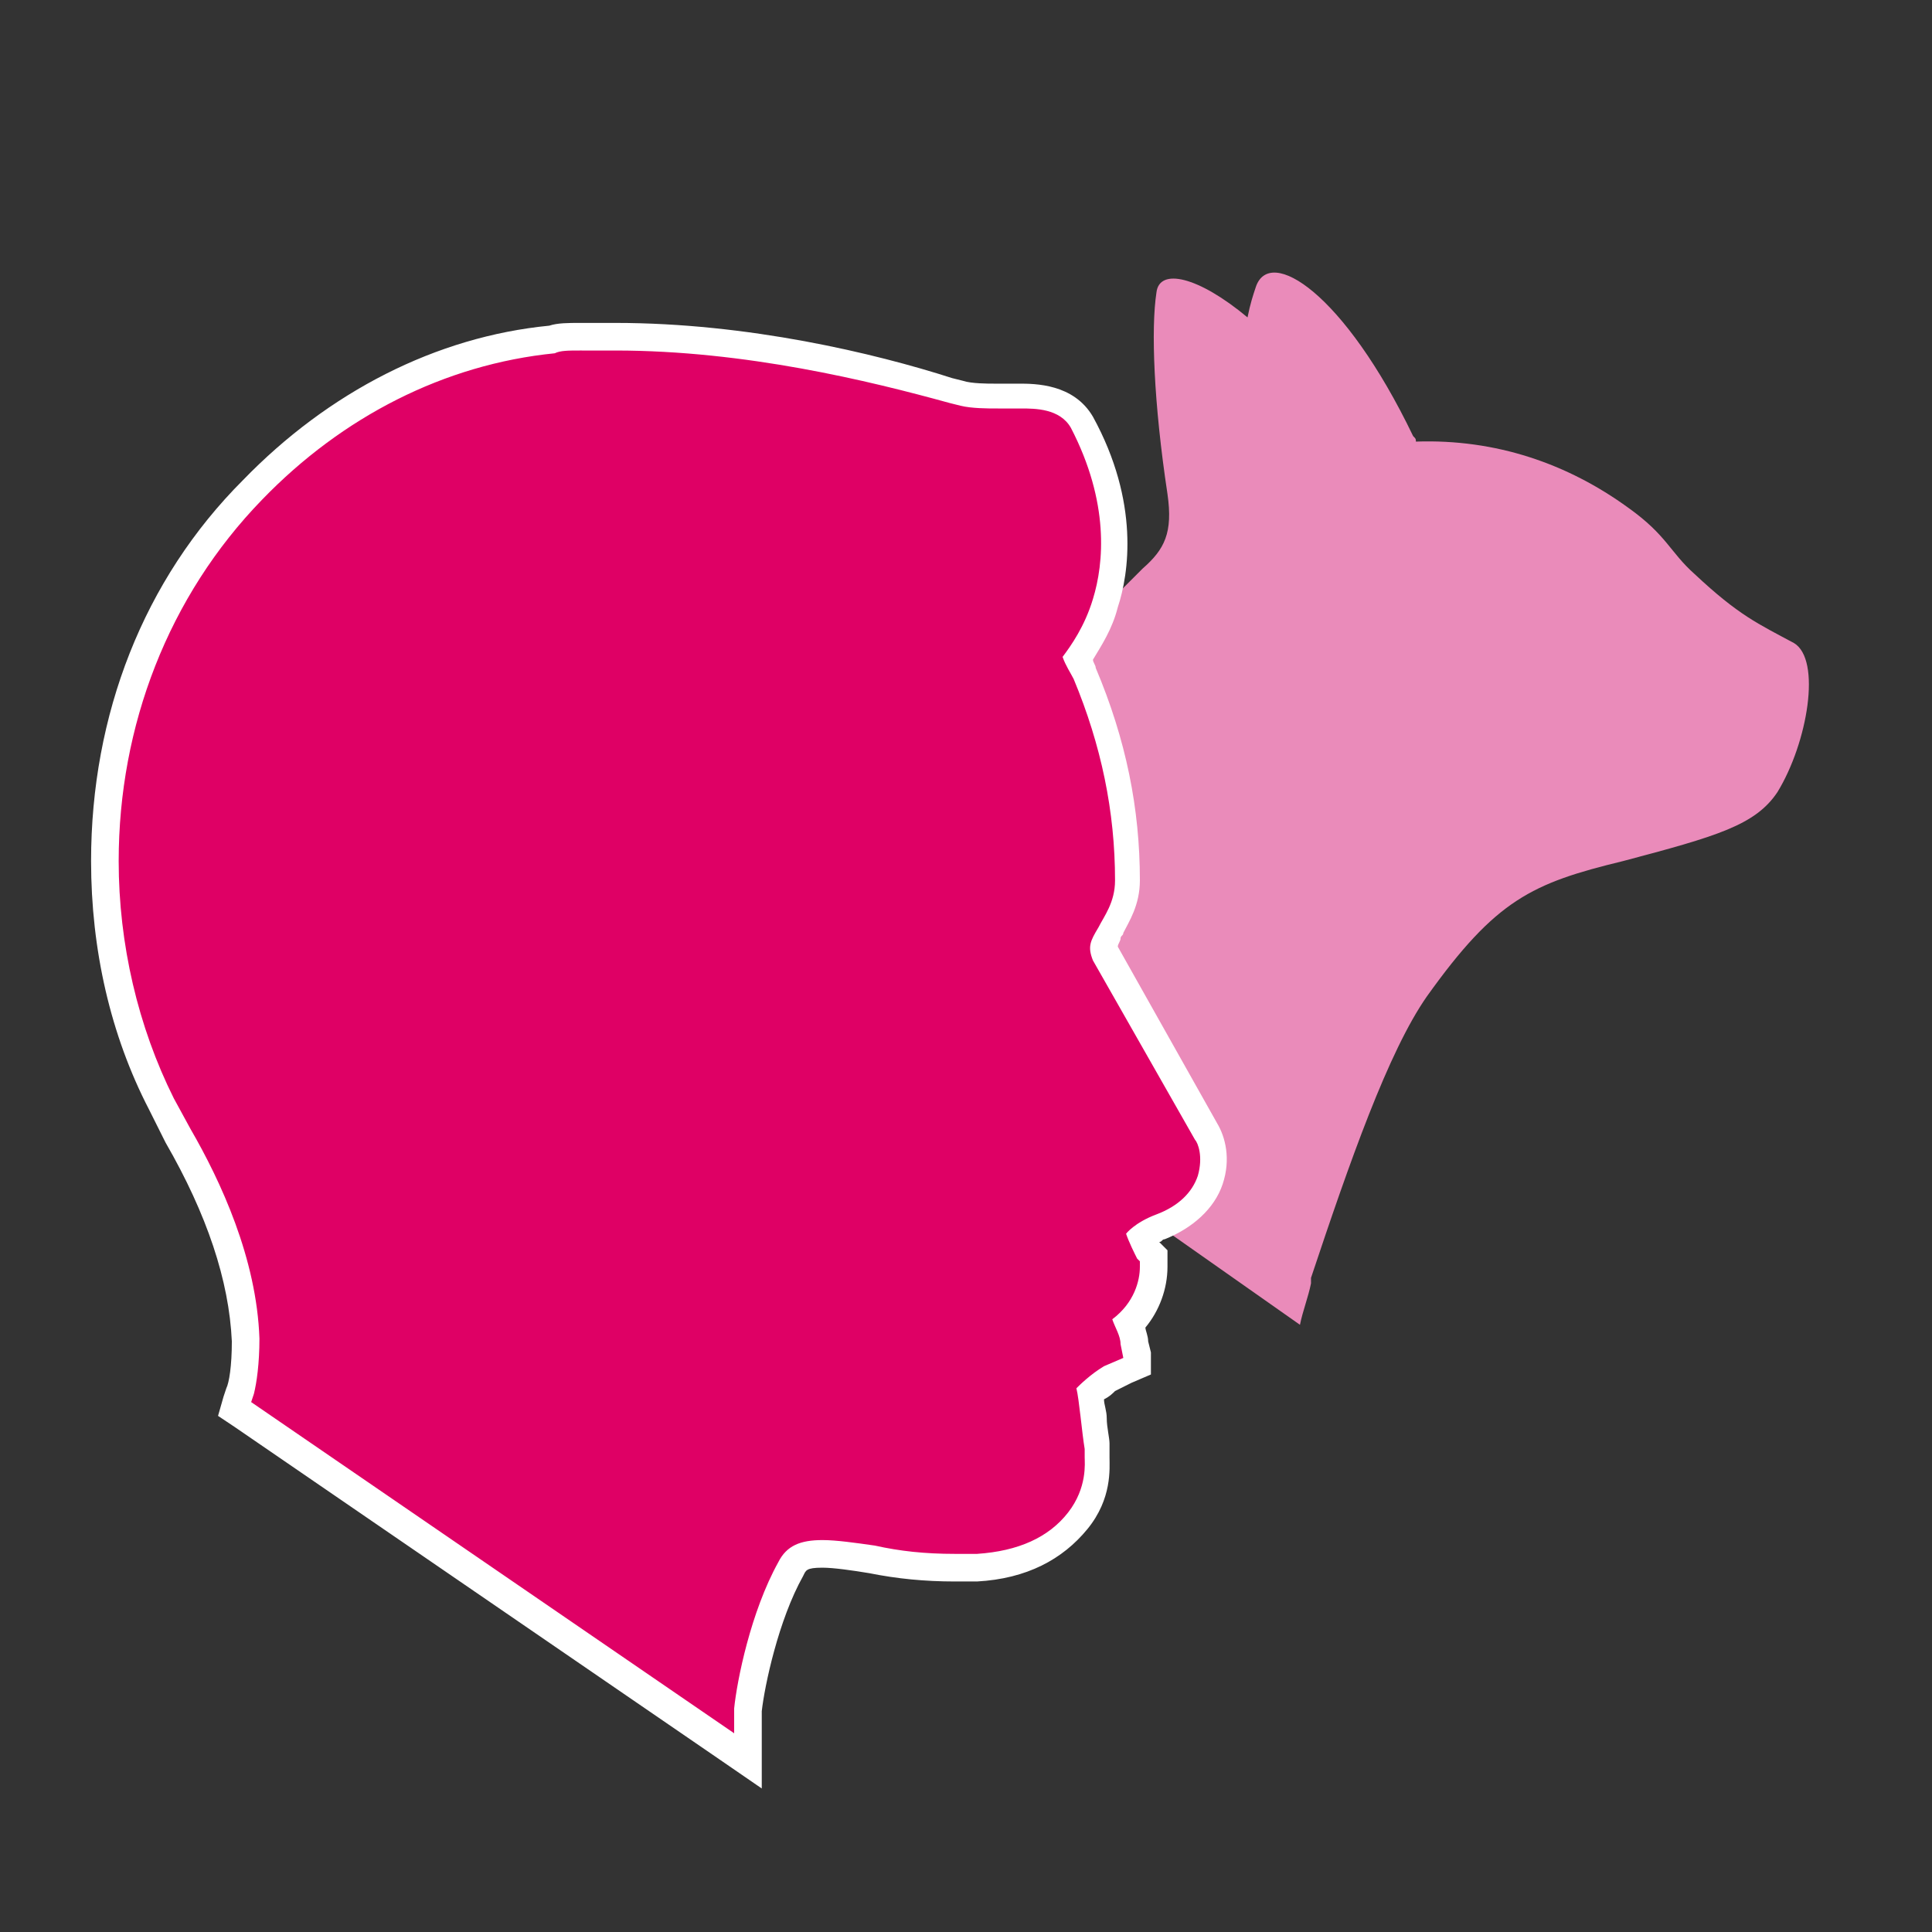 <?xml version="1.0" encoding="utf-8"?>
<!-- Generator: Adobe Illustrator 25.2.0, SVG Export Plug-In . SVG Version: 6.00 Build 0)  -->
<svg version="1.1" id="Ebene_1" xmlns="http://www.w3.org/2000/svg" xmlns:xlink="http://www.w3.org/1999/xlink" x="0px"
     y="0px"
     viewBox="0 0 70 70" style="enable-background:new 0 0 70 70;" xml:space="preserve">
<rect x="0" y="0" width="70" height="70" fill="#333333" stroke="none"/>
<style type="text/css">
	.st0{fill:#EA8BBA;}
	.st1{fill:#DF0065;}
	.st2{fill:#FFFFFF;}
</style>
    <path class="st0" d="M47.1,48c0.1-0.5,0.3-1,0.4-1.5c0-0.1,0-0.2,0-0.2c1.4-4.2,2.8-8.2,4.2-10.2c2.5-3.5,3.8-4.1,7.1-4.9
	c3.4-0.9,4.8-1.3,5.6-2.5c1.1-1.8,1.6-4.8,0.6-5.4c-1.3-0.7-2-1-3.6-2.5c-0.9-0.8-1-1.4-2.4-2.4c-2.2-1.6-4.8-2.5-7.7-2.4
	c0-0.1,0-0.1-0.1-0.2c-2.5-5.2-5.2-6.9-5.7-5.4c-0.1,0.3-0.2,0.6-0.3,1.1c-1.8-1.5-3.2-1.8-3.3-0.9c-0.2,1.3-0.1,4,0.4,7.3
	c0.2,1.4-0.1,2-0.9,2.7c-0.3,0.3-0.6,0.6-0.9,0.9c-5.7,6-6.5,12.4-13.6,12.3L47.1,48z"/>
    <g>
	<g>
		<path class="st1" d="M8.5,51l0.2-0.7c0-0.1,0.2-0.8,0.2-1.8c-0.1-2.2-0.9-4.7-2.4-7.3L5.9,40c-1.4-2.7-2.1-5.8-2.1-8.8
			c0-5.1,1.9-9.9,5.3-13.4c3-3.1,6.8-5,10.8-5.4c0.3-0.1,0.6-0.1,1-0.1h1.3c4.7,0,9.2,1.1,12.2,1.9l0.4,0.1c0.3,0.1,0.9,0.1,1.2,0.1
			H37c0.5,0,1.7,0,2.2,1c1.6,3,1.2,5.4,0.8,6.6c-0.3,0.9-0.7,1.5-1,2c0,0.1,0.1,0.2,0.2,0.3c0,0.1,0.1,0.2,0.1,0.2
			c1.1,2.5,1.6,5,1.6,7.5c0,0.8-0.3,1.3-0.5,1.7c0,0.1-0.1,0.2-0.1,0.2c-0.3,0.5-0.3,0.5-0.2,0.8l3.6,6.4c0.2,0.3,0.4,1,0.2,1.7
			c-0.3,0.8-0.9,1.4-1.8,1.7c-0.3,0.1-0.5,0.3-0.7,0.4c0.1,0.2,0.2,0.4,0.2,0.5l0.2,0.2v0.4c0,0.3-0.1,1.2-0.9,2
			c0.1,0.2,0.2,0.5,0.2,0.8l0.1,0.4l0.1,0.4L40.2,50c-0.1,0.1-0.4,0.2-0.7,0.5c0,0.3,0.1,0.6,0.1,1c0,0.4,0.1,0.7,0.1,1l0,0.4
			c0,0.4,0,1.3-0.7,2.3c-0.8,1-2,1.6-3.7,1.7l-0.8,0c-1.1,0-2-0.1-3-0.3c-0.7-0.1-1.3-0.2-1.8-0.2c-0.7,0-1,0.2-1.2,0.5
			c-0.9,1.7-1.4,4-1.5,5.1l0,1.8L8.5,51z"/>
        <path class="st2" d="M22.3,12.7c4.7,0,9.2,1.1,12.1,1.9l0.4,0.1c0.4,0.1,1,0.1,1.3,0.1H37c0.5,0,1.4,0,1.8,0.7
			c1.4,2.7,1.2,4.9,0.8,6.2c-0.3,1-0.8,1.7-1.1,2.1c0.1,0.3,0.3,0.6,0.4,0.8c1,2.4,1.5,4.8,1.5,7.3c0,0.8-0.4,1.3-0.6,1.7
			c-0.3,0.5-0.4,0.7-0.2,1.2l3.7,6.5c0.1,0.1,0.3,0.6,0.1,1.3c-0.2,0.6-0.7,1.1-1.5,1.4c-0.8,0.3-1.1,0.7-1.1,0.7
			c0.1,0.3,0.3,0.7,0.4,0.9l0.1,0.1v0.2c0,0.5-0.2,1.3-1,1.9c0.1,0.3,0.3,0.6,0.3,0.9l0.1,0.5L40,49.5c-0.5,0.3-0.9,0.7-1,0.8
			c0.1,0.4,0.2,1.6,0.3,2.2v0.3c0,0.2,0.1,1.1-0.6,2c-0.7,0.9-1.8,1.4-3.3,1.5c-0.3,0-0.6,0-0.8,0c-1.1,0-2-0.1-2.9-0.3
			c-0.7-0.1-1.4-0.2-1.9-0.2c-0.8,0-1.3,0.2-1.6,0.8c-1,1.8-1.5,4.3-1.6,5.3v0.9l-17.5-12l0.1-0.3c0.1-0.4,0.2-1.1,0.2-2
			c-0.1-2.9-1.4-5.7-2.5-7.6l-0.6-1.1c-1.3-2.6-2-5.6-2-8.6c0-4.9,1.8-9.6,5.2-13.1c2.9-3,6.6-4.9,10.6-5.3c0.2-0.1,0.5-0.1,0.9-0.1
			C21.4,12.7,21.9,12.7,22.3,12.7 M22.3,11.7H21c-0.4,0-0.8,0-1.1,0.1c-4.1,0.4-8,2.4-11.1,5.6C5.2,21,3.3,25.9,3.3,31.2
			c0,3.2,0.7,6.3,2.1,9L6,41.4c1.5,2.6,2.3,5,2.4,7.2c0,0.9-0.1,1.5-0.2,1.7l-0.1,0.3l-0.2,0.7l0.6,0.4l17.5,12l1.6,1.1v-1.9V62
			c0.1-0.9,0.6-3.3,1.5-4.9c0.1-0.2,0.1-0.3,0.7-0.3c0.4,0,1.1,0.1,1.7,0.2c1,0.2,2,0.3,3.1,0.3h0.8h0l0,0c1.8-0.1,3.1-0.8,4-1.9
			c0.9-1.1,0.8-2.2,0.8-2.6l0-0.3v-0.1l0-0.1c0-0.2-0.1-0.6-0.1-0.9c0-0.3-0.1-0.5-0.1-0.7c0.2-0.1,0.3-0.2,0.4-0.3l0.6-0.3l0.7-0.3
			L41.7,49l-0.1-0.4c0-0.2-0.1-0.4-0.1-0.5c0.5-0.6,0.8-1.4,0.8-2.2v-0.2v-0.4L42,45c0.1,0,0.1-0.1,0.2-0.1c1-0.4,1.8-1.1,2.1-2
			c0.3-0.9,0.1-1.7-0.2-2.2l-3.6-6.4c0-0.1,0.1-0.2,0.1-0.3l0,0l0,0c0-0.1,0.1-0.1,0.1-0.2c0.2-0.4,0.6-1,0.6-1.9
			c0-2.6-0.5-5.1-1.6-7.7l0,0l0,0c0-0.1-0.1-0.2-0.1-0.3c0,0,0,0,0,0c0.3-0.5,0.7-1.1,0.9-1.9c0.4-1.2,0.8-3.8-0.9-6.9
			c-0.7-1.2-2.1-1.2-2.7-1.2h-0.9c-0.2,0-0.8,0-1.1-0.1l-0.4-0.1C31.7,12.8,27.1,11.7,22.3,11.7L22.3,11.7z"/>
	</g>
</g>
</svg>

